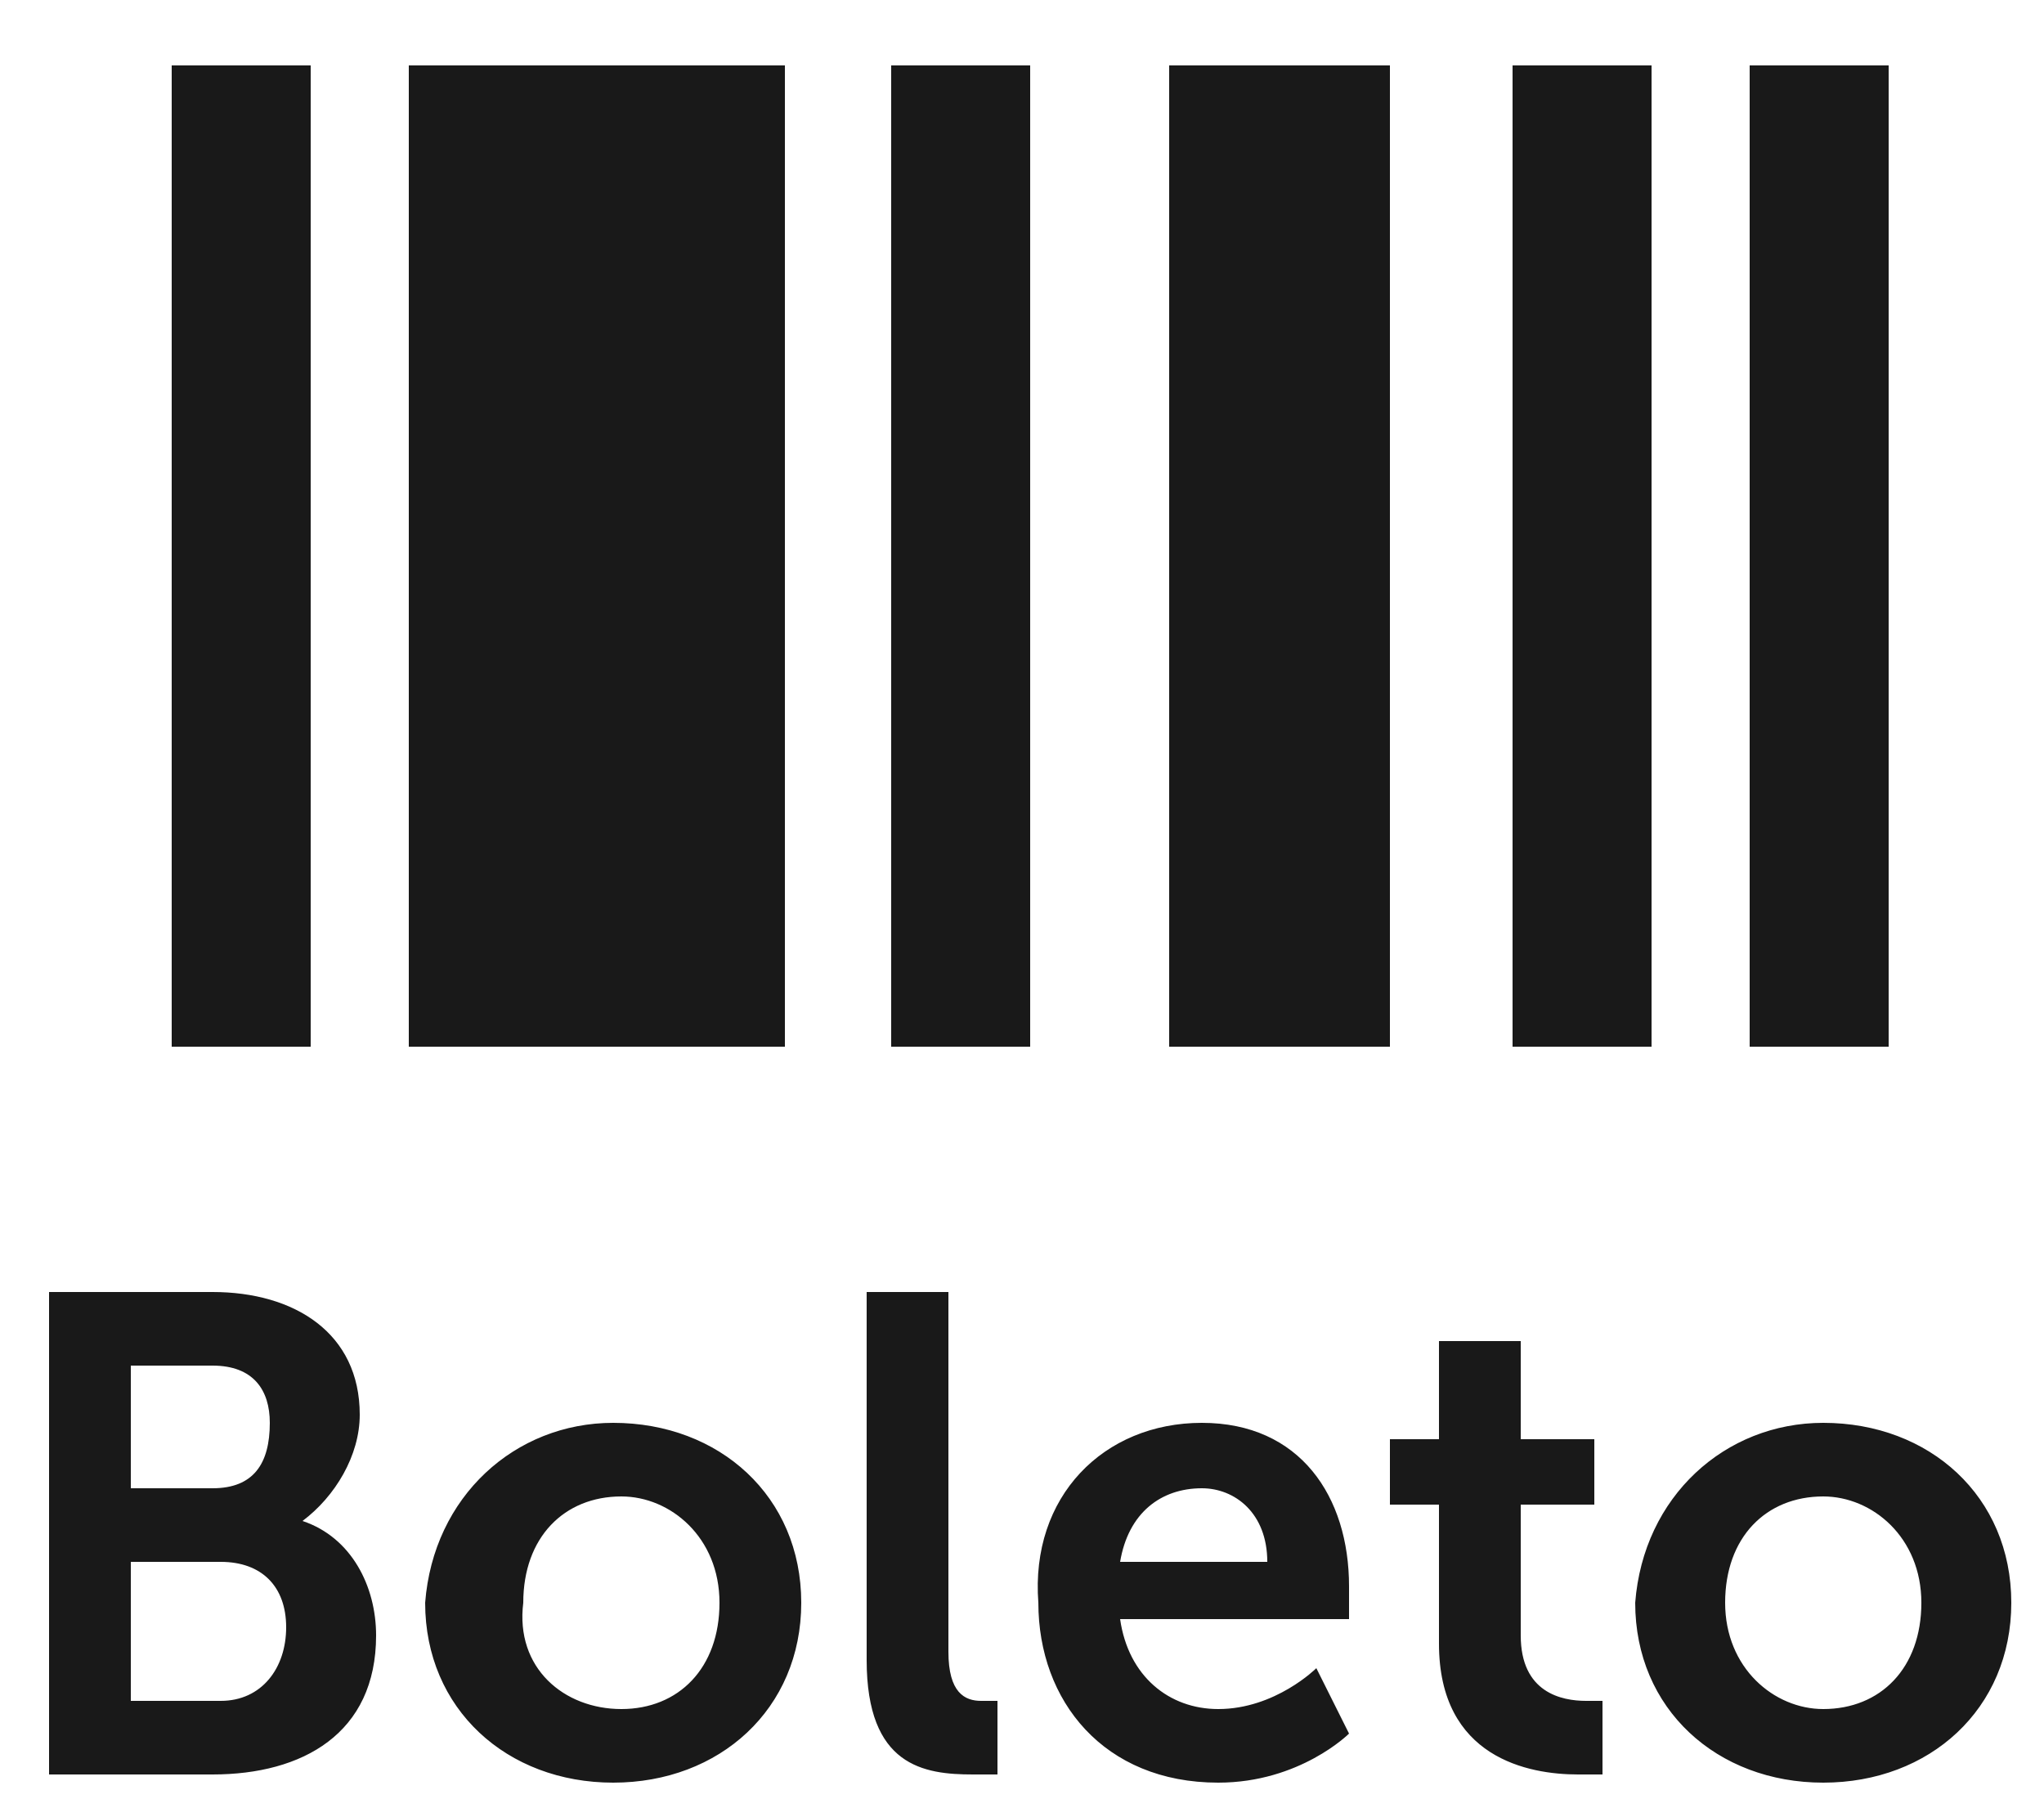 <?xml version="1.0" encoding="utf-8"?>
<!-- Generator: Adobe Illustrator 24.1.2, SVG Export Plug-In . SVG Version: 6.00 Build 0)  -->
<svg version="1.1" id="Camada_1" xmlns="http://www.w3.org/2000/svg" xmlns:xlink="http://www.w3.org/1999/xlink" x="0px" y="0px"
	 viewBox="0 0 25 22" style="enable-background:new 0 0 25 22;" xml:space="preserve">
<style type="text/css">
	.st0{fill:#191919;}
</style>
<path class="st0" d="M0.6,15.8h2c1,0,1.8,0.5,1.8,1.5c0,0.5-0.3,1-0.7,1.3v0c0.6,0.2,0.9,0.8,0.9,1.4c0,1.2-0.9,1.7-2,1.7H0.6V15.8z
	 M2.6,18.2c0.5,0,0.7-0.3,0.7-0.8c0-0.4-0.2-0.7-0.7-0.7h-1v1.5H2.6z M2.7,20.8c0.5,0,0.8-0.4,0.8-0.9c0-0.5-0.3-0.8-0.8-0.8H1.6
	v1.7H2.7z M7.5,17.4c1.3,0,2.3,0.9,2.3,2.2c0,1.3-1,2.2-2.3,2.2c-1.3,0-2.3-0.9-2.3-2.2C5.3,18.3,6.3,17.4,7.5,17.4z M7.6,20.9
	c0.7,0,1.2-0.5,1.2-1.3c0-0.8-0.6-1.3-1.2-1.3c-0.7,0-1.2,0.5-1.2,1.3C6.3,20.4,6.9,20.9,7.6,20.9z M10.6,15.8h1v4.4
	c0,0.5,0.2,0.6,0.4,0.6c0.1,0,0.2,0,0.2,0v0.9c0,0-0.2,0-0.3,0c-0.6,0-1.3-0.1-1.3-1.4L10.6,15.8L10.6,15.8z M14.7,17.4
	c1.2,0,1.8,0.9,1.8,2c0,0.1,0,0.4,0,0.4h-2.8c0.1,0.7,0.6,1.1,1.2,1.1c0.7,0,1.2-0.5,1.2-0.5l0.4,0.8c0,0-0.6,0.6-1.6,0.6
	c-1.4,0-2.2-1-2.2-2.2C12.6,18.3,13.5,17.4,14.7,17.4z M15.5,19.1c0-0.6-0.4-0.9-0.8-0.9c-0.5,0-0.9,0.3-1,0.9H15.5z M17.5,18.4H17
	v-0.8h0.6v-1.2h1v1.2h0.9v0.8h-0.9V20c0,0.7,0.5,0.8,0.8,0.8c0.1,0,0.2,0,0.2,0v0.9c0,0-0.1,0-0.3,0c-0.6,0-1.7-0.2-1.7-1.6V18.4z
	 M22.3,17.4c1.3,0,2.3,0.9,2.3,2.2c0,1.3-1,2.2-2.3,2.2c-1.3,0-2.3-0.9-2.3-2.2C20.1,18.3,21.1,17.4,22.3,17.4z M22.3,20.9
	c0.7,0,1.2-0.5,1.2-1.3c0-0.8-0.6-1.3-1.2-1.3c-0.7,0-1.2,0.5-1.2,1.3C21.1,20.4,21.7,20.9,22.3,20.9z"/>
<path class="st0" d="M3.8,0.8H2.1v12h1.7V0.8z"/>
<path class="st0" d="M12.6,0.8h-1.7v12h1.7V0.8z"/>
<path class="st0" d="M20.2,0.8h-1.7v12h1.7V0.8z"/>
<path class="st0" d="M17,0.8h-2.7v12H17V0.8z"/>
<path class="st0" d="M9.7,0.8H5v12h4.6V0.8z"/>
<path class="st0" d="M23.1,0.8h-1.7v12h1.7V0.8z"/>
</svg>
